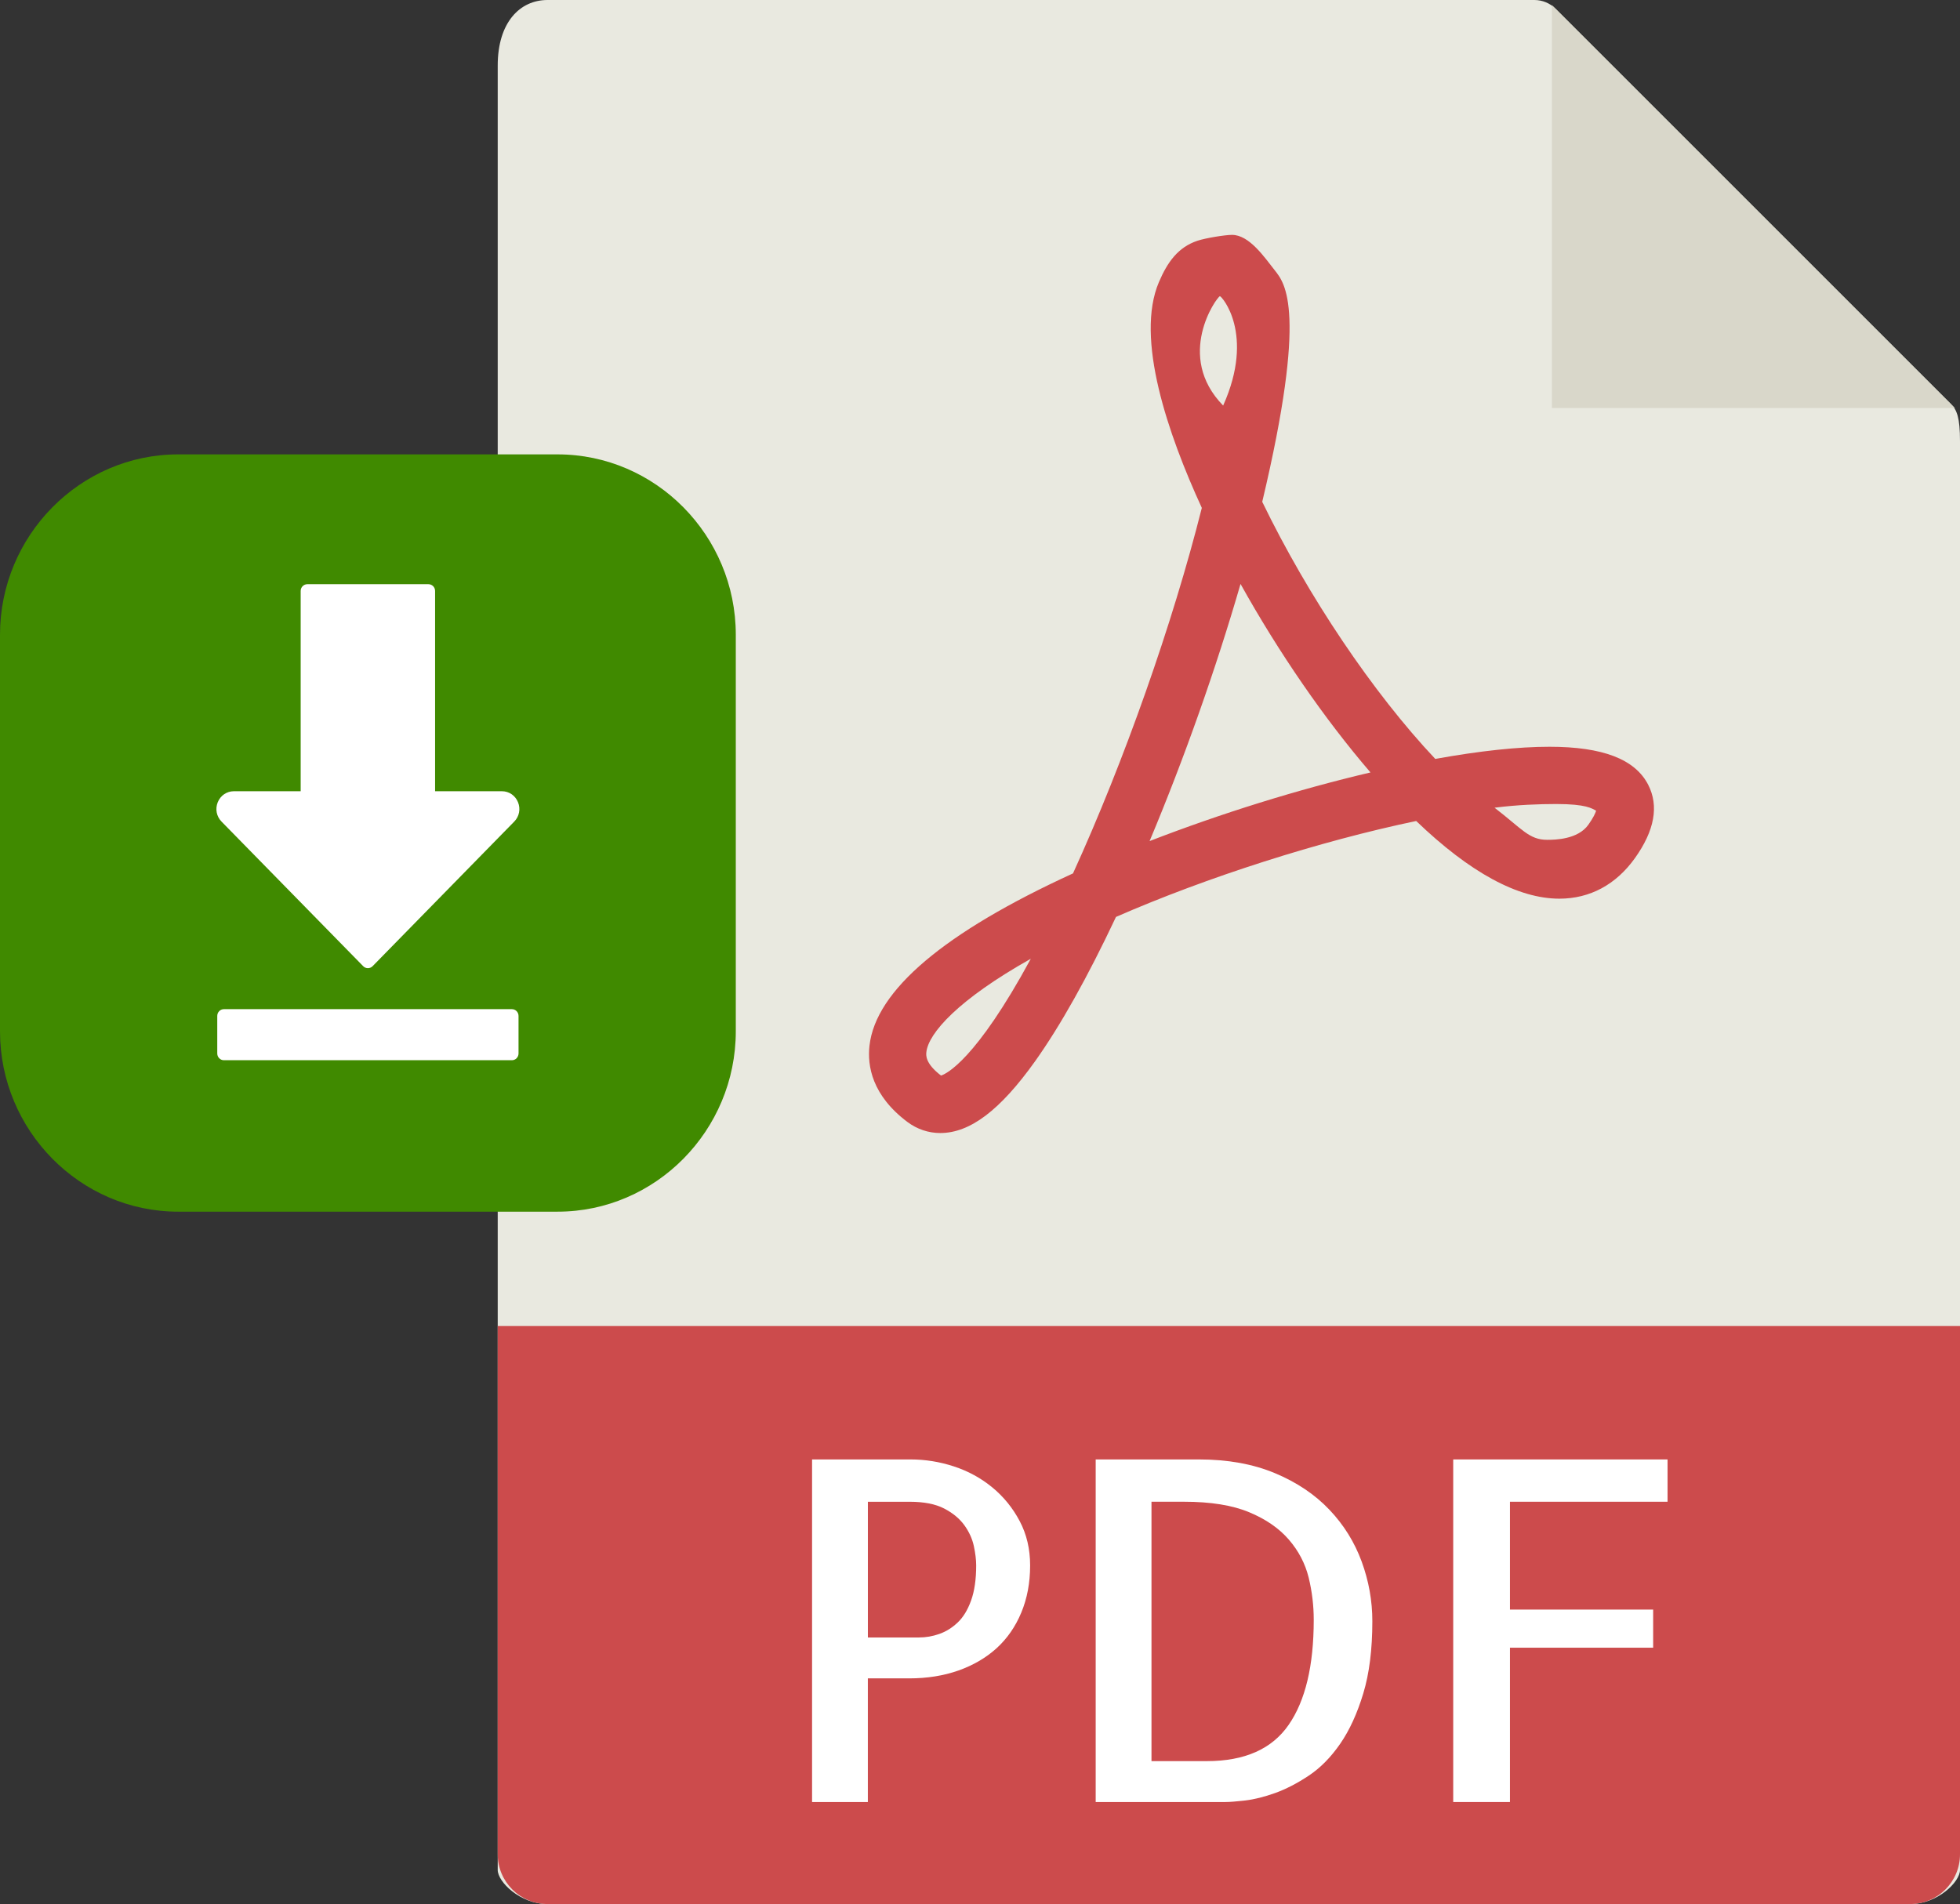 <?xml version="1.0" encoding="utf-8"?>
<svg width="72.045px" height="70px" viewBox="0 0 72.045 70" version="1.1" xmlns:xlink="http://www.w3.org/1999/xlink" xmlns="http://www.w3.org/2000/svg">
  <rect x="0" y="0" width="72.045" height="70" fill="#333333" stroke="none"/>
  <g id="Group">
    <g id="Group-10">
      <g id="pdf" transform="translate(18.295 0)">
        <path d="M38.106 0L1.829 0C0.819 0 0 0.819 0 2.408L0 68.75C0 69.181 0.819 70 1.829 70L51.921 70C52.931 70 53.75 69.181 53.75 68.75L53.75 16.223C53.75 15.352 53.634 15.072 53.429 14.866L38.884 0.321C38.678 0.116 38.398 0 38.106 0Z" id="Path" fill="#E9E9E0" stroke="none" />
        <path d="M38.75 0.189L38.75 15L53.561 15L38.75 0.189Z" id="Path" fill="#D9D7CA" stroke="none" />
        <path d="M16.267 41.655L16.267 41.655C15.832 41.655 15.415 41.514 15.059 41.248C13.758 40.271 13.582 39.185 13.665 38.445C13.893 36.41 16.409 34.28 21.146 32.11C23.026 27.99 24.815 22.914 25.881 18.672C24.634 15.957 23.421 12.435 24.305 10.369C24.615 9.645 25.001 9.09 25.723 8.85C26.008 8.755 26.727 8.635 26.992 8.635C27.622 8.635 28.176 9.446 28.569 9.946C28.938 10.416 29.774 11.412 28.102 18.449C29.788 21.929 32.175 25.474 34.462 27.901C36.101 27.605 37.511 27.454 38.66 27.454C40.617 27.454 41.804 27.91 42.288 28.85C42.688 29.628 42.524 30.536 41.8 31.55C41.104 32.524 40.144 33.039 39.025 33.039C37.505 33.039 35.735 32.079 33.761 30.183C30.215 30.924 26.074 32.246 22.726 33.71C21.681 35.928 20.68 37.714 19.747 39.024C18.466 40.818 17.361 41.655 16.267 41.655ZM19.595 35.248C16.924 36.749 15.835 37.983 15.756 38.678C15.744 38.792 15.71 39.095 16.295 39.542C16.481 39.484 17.569 38.987 19.595 35.248ZM36.641 29.695C37.66 30.479 37.909 30.875 38.575 30.875C38.867 30.875 39.701 30.863 40.087 30.324C40.274 30.062 40.346 29.895 40.375 29.805C40.221 29.724 40.017 29.559 38.906 29.559C38.275 29.56 37.481 29.587 36.641 29.695ZM27.304 21.468C26.41 24.56 25.23 27.899 23.961 30.922C26.574 29.909 29.414 29.024 32.081 28.398C30.394 26.438 28.707 23.99 27.304 21.468ZM26.545 10.89C26.422 10.931 24.883 13.086 26.665 14.91C27.851 12.266 26.599 10.873 26.545 10.89Z" id="Shape" fill="#CC4B4C" stroke="none" />
        <path d="M51.921 70L1.829 70C0.819 70 0 69.181 0 68.171L0 48.75L53.75 48.75L53.75 68.171C53.75 69.181 52.931 70 51.921 70Z" id="Path" fill="#CC4B4C" stroke="none" />
        <g id="Group" transform="translate(11.555 53.655)">
          <path d="M2.051 12.595L0 12.595L0 0L3.623 0C4.157 0 4.688 0.085 5.211 0.256C5.735 0.427 6.205 0.684 6.621 1.025C7.037 1.366 7.374 1.78 7.63 2.264C7.886 2.748 8.015 3.291 8.015 3.896C8.015 4.535 7.906 5.112 7.69 5.631C7.474 6.15 7.171 6.586 6.784 6.939C6.396 7.291 5.929 7.565 5.383 7.759C4.836 7.952 4.231 8.049 3.571 8.049L2.05 8.049L2.05 12.595L2.051 12.595ZM2.051 1.555L2.051 6.545L3.931 6.545C4.181 6.545 4.429 6.503 4.675 6.416C4.92 6.331 5.145 6.191 5.35 5.997C5.555 5.804 5.72 5.534 5.845 5.186C5.97 4.839 6.032 4.409 6.032 3.896C6.032 3.691 6.004 3.454 5.947 3.188C5.89 2.92 5.774 2.664 5.598 2.419C5.42 2.174 5.173 1.969 4.854 1.804C4.535 1.639 4.112 1.556 3.589 1.556L2.051 1.556L2.051 1.555Z" id="Shape" fill="#FFFFFF" stroke="none" />
          <path d="M20.594 5.947C20.594 6.984 20.483 7.87 20.26 8.605C20.038 9.34 19.756 9.955 19.414 10.451C19.071 10.947 18.688 11.338 18.26 11.623C17.832 11.908 17.42 12.12 17.021 12.264C16.622 12.406 16.258 12.498 15.928 12.537C15.598 12.575 15.352 12.595 15.193 12.595L10.425 12.595L10.425 0L14.219 0C15.279 0 16.21 0.169 17.012 0.504C17.815 0.839 18.483 1.288 19.012 1.845C19.543 2.402 19.938 3.039 20.2 3.75C20.462 4.463 20.594 5.195 20.594 5.947ZM14.51 11.091C15.9 11.091 16.902 10.648 17.517 9.759C18.133 8.87 18.44 7.582 18.44 5.896C18.44 5.372 18.378 4.854 18.253 4.341C18.126 3.829 17.885 3.365 17.526 2.949C17.168 2.533 16.68 2.196 16.065 1.94C15.45 1.684 14.652 1.555 13.672 1.555L12.476 1.555L12.476 11.091L14.51 11.091L14.51 11.091Z" id="Shape" fill="#FFFFFF" stroke="none" />
          <path d="M25.652 1.555L25.652 5.52L30.916 5.52L30.916 6.921L25.652 6.921L25.652 12.595L23.567 12.595L23.567 0L31.445 0L31.445 1.555L25.652 1.555Z" id="Path" fill="#FFFFFF" stroke="none" />
        </g>
      </g>
      <g id="download" transform="translate(0 16.705)">
        <path d="M6.549 7.66571e-16L20.496 7.66571e-16C24.098 7.66571e-16 27.046 2.983 27.046 6.631L27.046 21.21C27.046 24.857 24.098 27.841 20.496 27.841L6.549 27.841C2.947 27.841 0 24.857 0 21.21L0 6.631C0 2.983 2.947 0 6.549 0L6.549 7.66571e-16Z" id="Path" fill="#408A00" fill-rule="evenodd" stroke="none" />
        <path d="M8.229 20.396L18.817 20.396C18.951 20.396 19.06 20.507 19.06 20.645L19.06 22.024C19.06 22.162 18.951 22.273 18.817 22.273L8.229 22.273C8.095 22.273 7.986 22.162 7.986 22.024L7.986 20.645C7.986 20.507 8.095 20.396 8.229 20.396ZM13.351 18.817L8.143 13.5C8.05 13.406 7.991 13.289 7.966 13.165C7.943 13.043 7.954 12.913 8.004 12.788C8.055 12.665 8.137 12.563 8.24 12.493C8.344 12.423 8.466 12.384 8.596 12.384L11.052 12.384L11.052 5.021C11.052 4.884 11.161 4.773 11.295 4.773L15.75 4.773C15.883 4.773 15.993 4.884 15.993 5.021L15.993 12.384L18.449 12.384C18.579 12.384 18.702 12.423 18.806 12.493C18.908 12.564 18.991 12.665 19.041 12.788C19.092 12.913 19.102 13.043 19.079 13.165C19.055 13.289 18.995 13.406 18.902 13.5L13.695 18.817C13.6 18.913 13.446 18.913 13.351 18.817Z" id="Shape" fill="#FFFFFF" stroke="none" />
      </g>
    </g>
  </g>
</svg>
